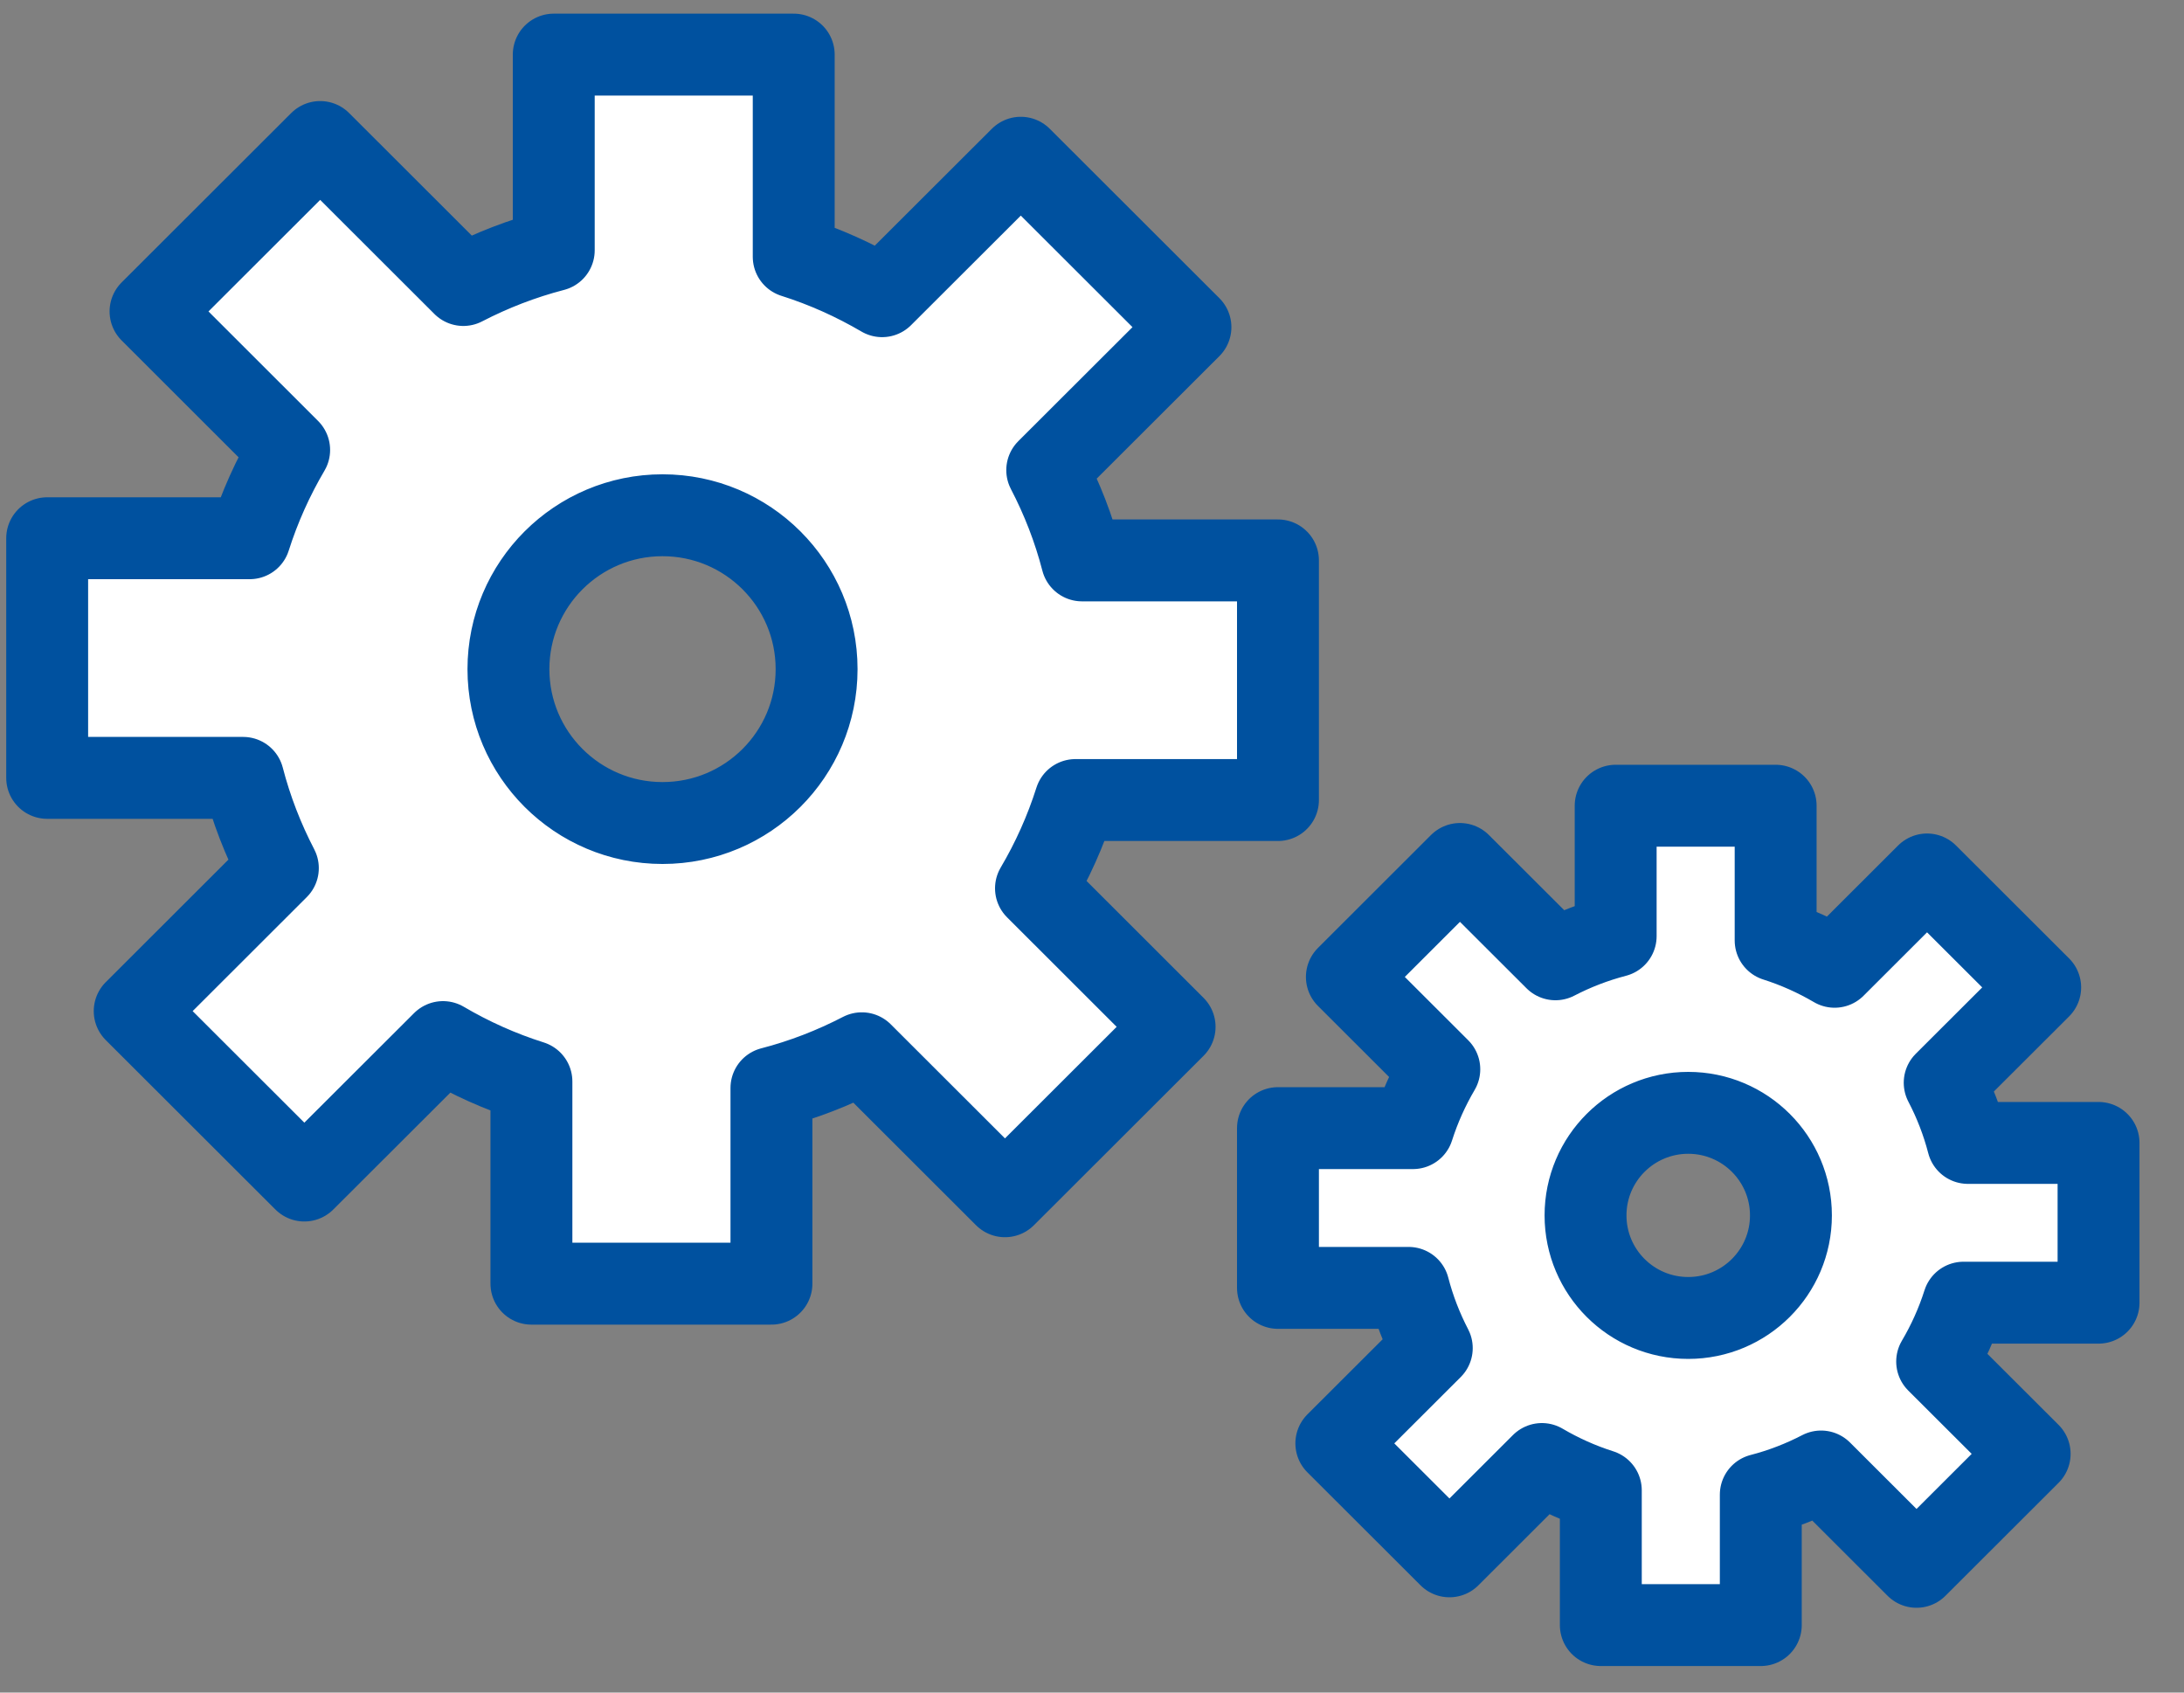 <svg width="40" height="31" viewBox="0 0 40 31" fill="none" xmlns="http://www.w3.org/2000/svg">
<rect x="0" y="0" width="40" height="31" fill="#808080" stroke="none"/>
<path d="M23.406 14.653V10.264H19.817C19.667 9.684 19.451 9.131 19.18 8.611L21.803 5.992L18.696 2.889L16.156 5.425C15.649 5.128 15.107 4.883 14.537 4.703V1H10.142V4.584C9.561 4.735 9.007 4.95 8.486 5.22L5.864 2.601L2.757 5.704L5.296 8.241C4.998 8.747 4.754 9.288 4.573 9.858H0.864V14.247H4.453C4.603 14.827 4.819 15.38 5.089 15.9L2.467 18.519L5.574 21.622L8.114 19.086C8.621 19.384 9.163 19.628 9.733 19.808V23.511H14.129V19.927C14.709 19.777 15.263 19.561 15.784 19.291L18.406 21.91L21.513 18.807L18.974 16.27C19.272 15.765 19.516 15.223 19.697 14.653H23.405H23.406ZM12.134 15.074C10.576 15.074 9.312 13.812 9.312 12.256C9.312 10.699 10.576 9.437 12.134 9.437C13.693 9.437 14.956 10.699 14.956 12.256C14.956 13.812 13.693 15.074 12.134 15.074Z" fill="white" stroke="#00519F" stroke-width="1.5" stroke-linejoin="round"/>
<path d="M38.435 23.859V20.933H36.042C35.942 20.547 35.798 20.177 35.617 19.831L37.366 18.085L35.294 16.016L33.601 17.707C33.263 17.509 32.902 17.346 32.521 17.225V14.757H29.591V17.146C29.204 17.247 28.835 17.39 28.488 17.57L26.739 15.824L24.668 17.893L26.361 19.584C26.163 19.921 26 20.282 25.879 20.662H23.406V23.588H25.799C25.899 23.975 26.043 24.344 26.223 24.691L24.475 26.436L26.547 28.505L28.24 26.814C28.577 27.012 28.939 27.175 29.319 27.296V29.764H32.249V27.375C32.636 27.275 33.006 27.131 33.353 26.951L35.101 28.697L37.173 26.628L35.479 24.937C35.678 24.6 35.841 24.239 35.962 23.859H38.434H38.435ZM30.92 24.139C29.881 24.139 29.039 23.298 29.039 22.261C29.039 21.223 29.881 20.382 30.92 20.382C31.959 20.382 32.801 21.223 32.801 22.261C32.801 23.298 31.959 24.139 30.92 24.139Z" fill="white" stroke="#00519F" stroke-width="1.5" stroke-linejoin="round"/>
</svg>
